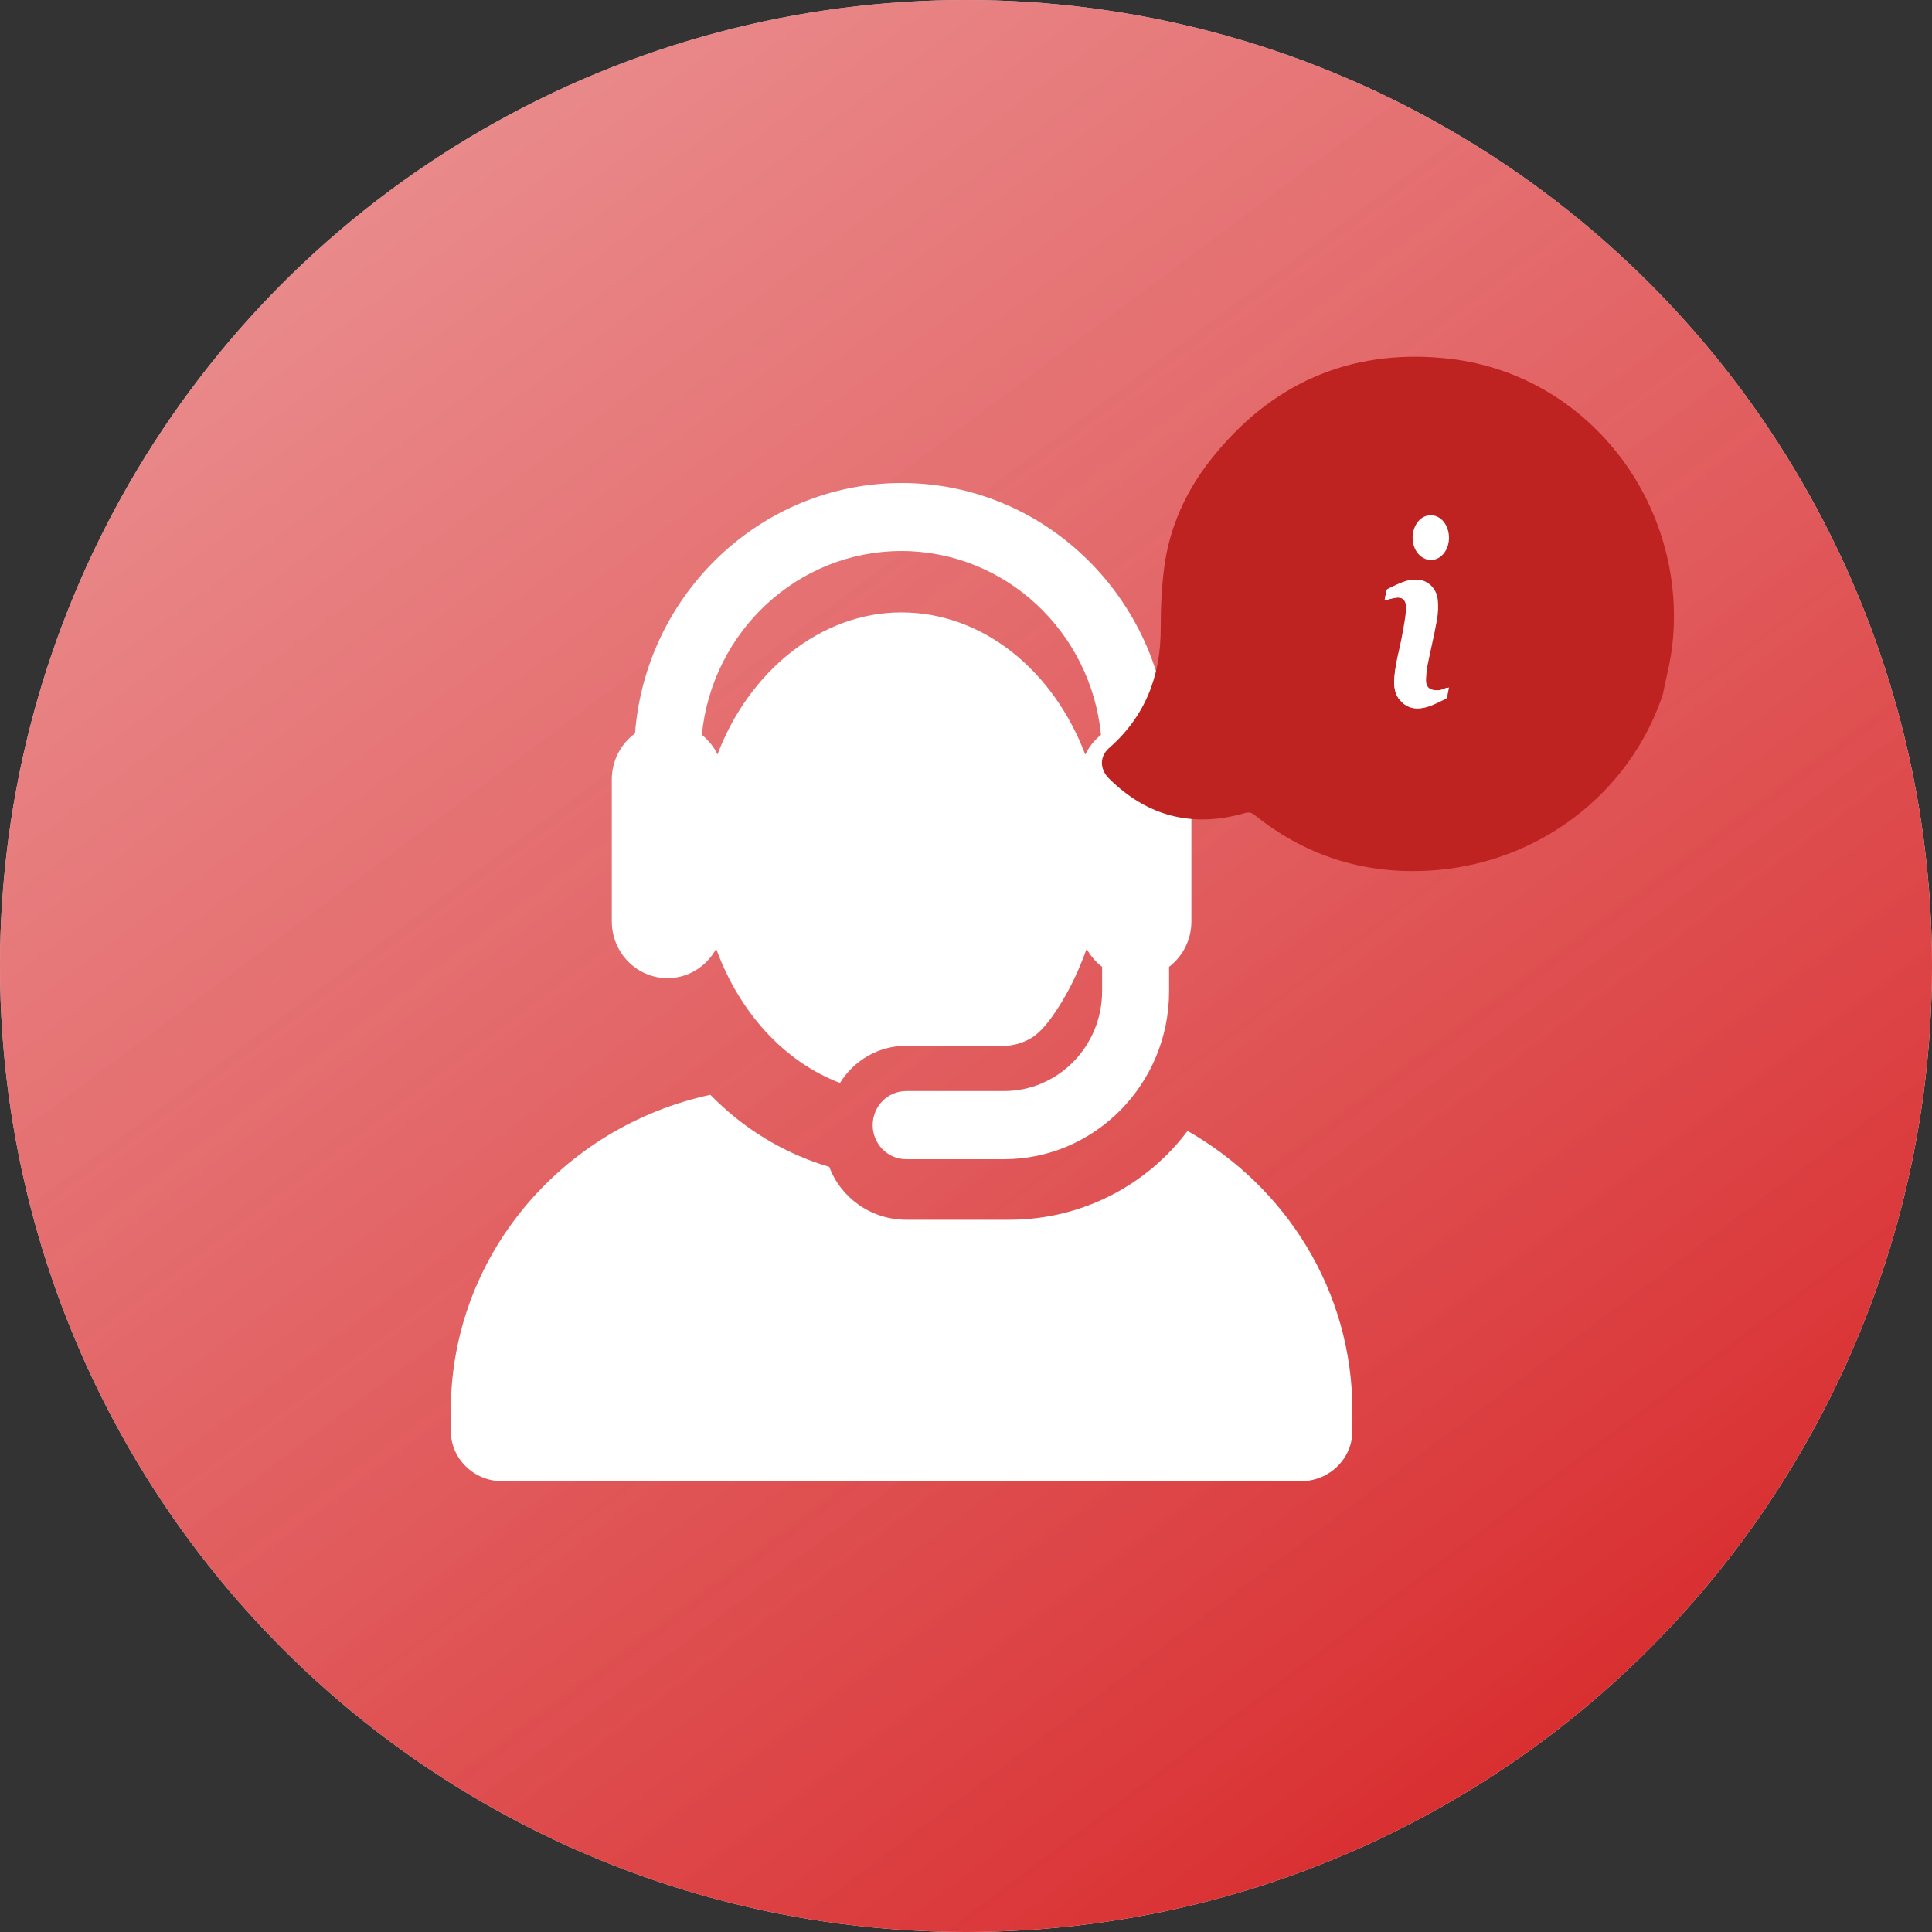 <svg width="60" height="60" viewBox="0 0 60 60" fill="none" xmlns="http://www.w3.org/2000/svg">
<rect x="0" y="0" width="60" height="60" fill="#333333" stroke="none"/>
<circle cx="30" cy="30" r="30" fill="white"/>
<circle cx="30" cy="30" r="30" fill="url(#paint0_linear_548_173)"/>
<path d="M36.883 35.117C35.637 36.788 33.62 37.881 31.343 37.881H28.151C27.05 37.881 26.11 37.197 25.754 36.238C25.315 36.109 24.884 35.943 24.466 35.74C23.576 35.307 22.769 34.724 22.061 34C17.453 34.992 14 39.006 14 43.81V44.438C14 45.3 14.716 46 15.598 46H40.402C41.284 46 42 45.3 42 44.438V43.81C42 40.099 39.942 36.861 36.879 35.121L36.883 35.117Z" fill="white"/>
<path d="M20.725 30.378C21.379 30.378 21.946 30.01 22.242 29.465C22.25 29.485 22.257 29.509 22.265 29.529C22.265 29.537 22.269 29.541 22.273 29.549C22.966 31.4 24.309 32.955 26.086 33.632C26.515 32.939 27.275 32.478 28.138 32.478H31.175C31.478 32.478 31.758 32.39 32.006 32.25C32.419 32.013 32.793 31.416 32.986 31.096C33.294 30.587 33.534 30.05 33.747 29.465C33.865 29.685 34.03 29.878 34.227 30.026V30.783C34.227 32.494 32.86 33.884 31.179 33.884H28.142C27.567 33.884 27.102 34.357 27.102 34.942C27.102 35.527 27.567 36 28.142 36H31.179C34.007 36 36.307 33.66 36.307 30.783V30.026C36.728 29.705 37 29.192 37 28.615V24.208C37 23.619 36.716 23.098 36.279 22.777C35.941 18.43 32.356 15 28 15C23.644 15 20.056 18.434 19.721 22.777C19.284 23.098 19 23.619 19 24.208V28.615C19 29.593 19.78 30.378 20.733 30.378H20.725ZM27.992 17.112C31.218 17.112 33.88 19.62 34.192 22.821C33.987 22.986 33.821 23.194 33.703 23.434C32.722 20.834 30.533 19.019 27.992 19.019C25.452 19.019 23.242 20.894 22.285 23.422C22.285 23.422 22.285 23.43 22.285 23.434C22.171 23.194 22.001 22.986 21.797 22.821C22.108 19.62 24.77 17.112 27.996 17.112H27.992Z" fill="white"/>
<path d="M51.653 21.528C50.633 24.649 47.749 26.852 44.361 27.039C42.345 27.151 40.537 26.574 38.963 25.31C38.858 25.228 38.783 25.216 38.655 25.253C37.042 25.714 35.633 25.361 34.44 24.176C34.15 23.889 34.148 23.495 34.435 23.238C35.56 22.256 36.05 21.003 36.047 19.522C36.046 18.89 36.075 18.245 36.156 17.619C36.319 16.368 36.834 15.246 37.61 14.263C39.455 11.929 41.881 10.84 44.846 11.123C49.335 11.548 52.411 15.684 51.938 20.012C51.885 20.52 51.75 21.021 51.648 21.527L51.653 21.528Z" fill="#BE2321"/>
<path d="M43 18.647C43.13 18.614 43.252 18.573 43.371 18.559C43.583 18.54 43.688 18.674 43.664 18.956C43.641 19.229 43.586 19.497 43.538 19.764C43.453 20.222 43.317 20.656 43.296 21.136C43.286 21.418 43.358 21.644 43.532 21.806C43.767 22.028 44.032 22.032 44.295 21.954C44.486 21.898 44.666 21.792 44.85 21.704C44.867 21.695 44.888 21.677 44.891 21.654C44.911 21.556 44.928 21.459 44.949 21.349C44.922 21.358 44.908 21.363 44.898 21.367C44.748 21.441 44.594 21.464 44.441 21.418C44.312 21.381 44.247 21.275 44.254 21.095C44.261 20.951 44.271 20.808 44.298 20.67C44.39 20.194 44.503 19.727 44.584 19.252C44.622 19.039 44.632 18.808 44.605 18.596C44.56 18.259 44.301 18.028 44.022 18.005C43.692 17.977 43.399 18.148 43.099 18.291C43.082 18.3 43.061 18.328 43.054 18.356C43.034 18.453 43.017 18.55 43 18.642V18.647ZM44.428 16C44.428 16 44.39 16 44.366 16.005C43.988 16.055 43.76 16.564 43.923 16.993C44.039 17.298 44.332 17.46 44.598 17.363C44.837 17.275 44.997 17.012 45 16.711C45 16.309 44.755 16 44.428 16Z" fill="white"/>
<path d="M43 18.641C43.017 18.548 43.035 18.451 43.056 18.354C43.063 18.326 43.08 18.299 43.101 18.29C43.409 18.146 43.71 17.975 44.049 18.003C44.336 18.026 44.601 18.257 44.647 18.594C44.675 18.807 44.664 19.043 44.626 19.251C44.542 19.727 44.427 20.193 44.332 20.669C44.304 20.808 44.294 20.951 44.287 21.094C44.28 21.274 44.346 21.381 44.479 21.418C44.64 21.464 44.797 21.436 44.948 21.367C44.962 21.362 44.972 21.358 45 21.348C44.979 21.459 44.962 21.556 44.941 21.653C44.937 21.672 44.916 21.695 44.899 21.704C44.71 21.792 44.525 21.898 44.329 21.954C44.059 22.032 43.79 22.028 43.545 21.806C43.367 21.644 43.29 21.418 43.304 21.136C43.322 20.66 43.465 20.221 43.552 19.764C43.601 19.495 43.657 19.227 43.682 18.955C43.706 18.673 43.598 18.539 43.381 18.558C43.255 18.567 43.133 18.613 43 18.645V18.641Z" fill="white"/>
<defs>
<linearGradient id="paint0_linear_548_173" x1="-55.5" y1="-66" x2="53" y2="79" gradientUnits="userSpaceOnUse">
<stop offset="0.012" stop-color="white" stop-opacity="0"/>
<stop offset="0.336" stop-color="#E77C7D" stop-opacity="0.572"/>
<stop offset="0.94" stop-color="#D51A1C"/>
</linearGradient>
</defs>
</svg>
